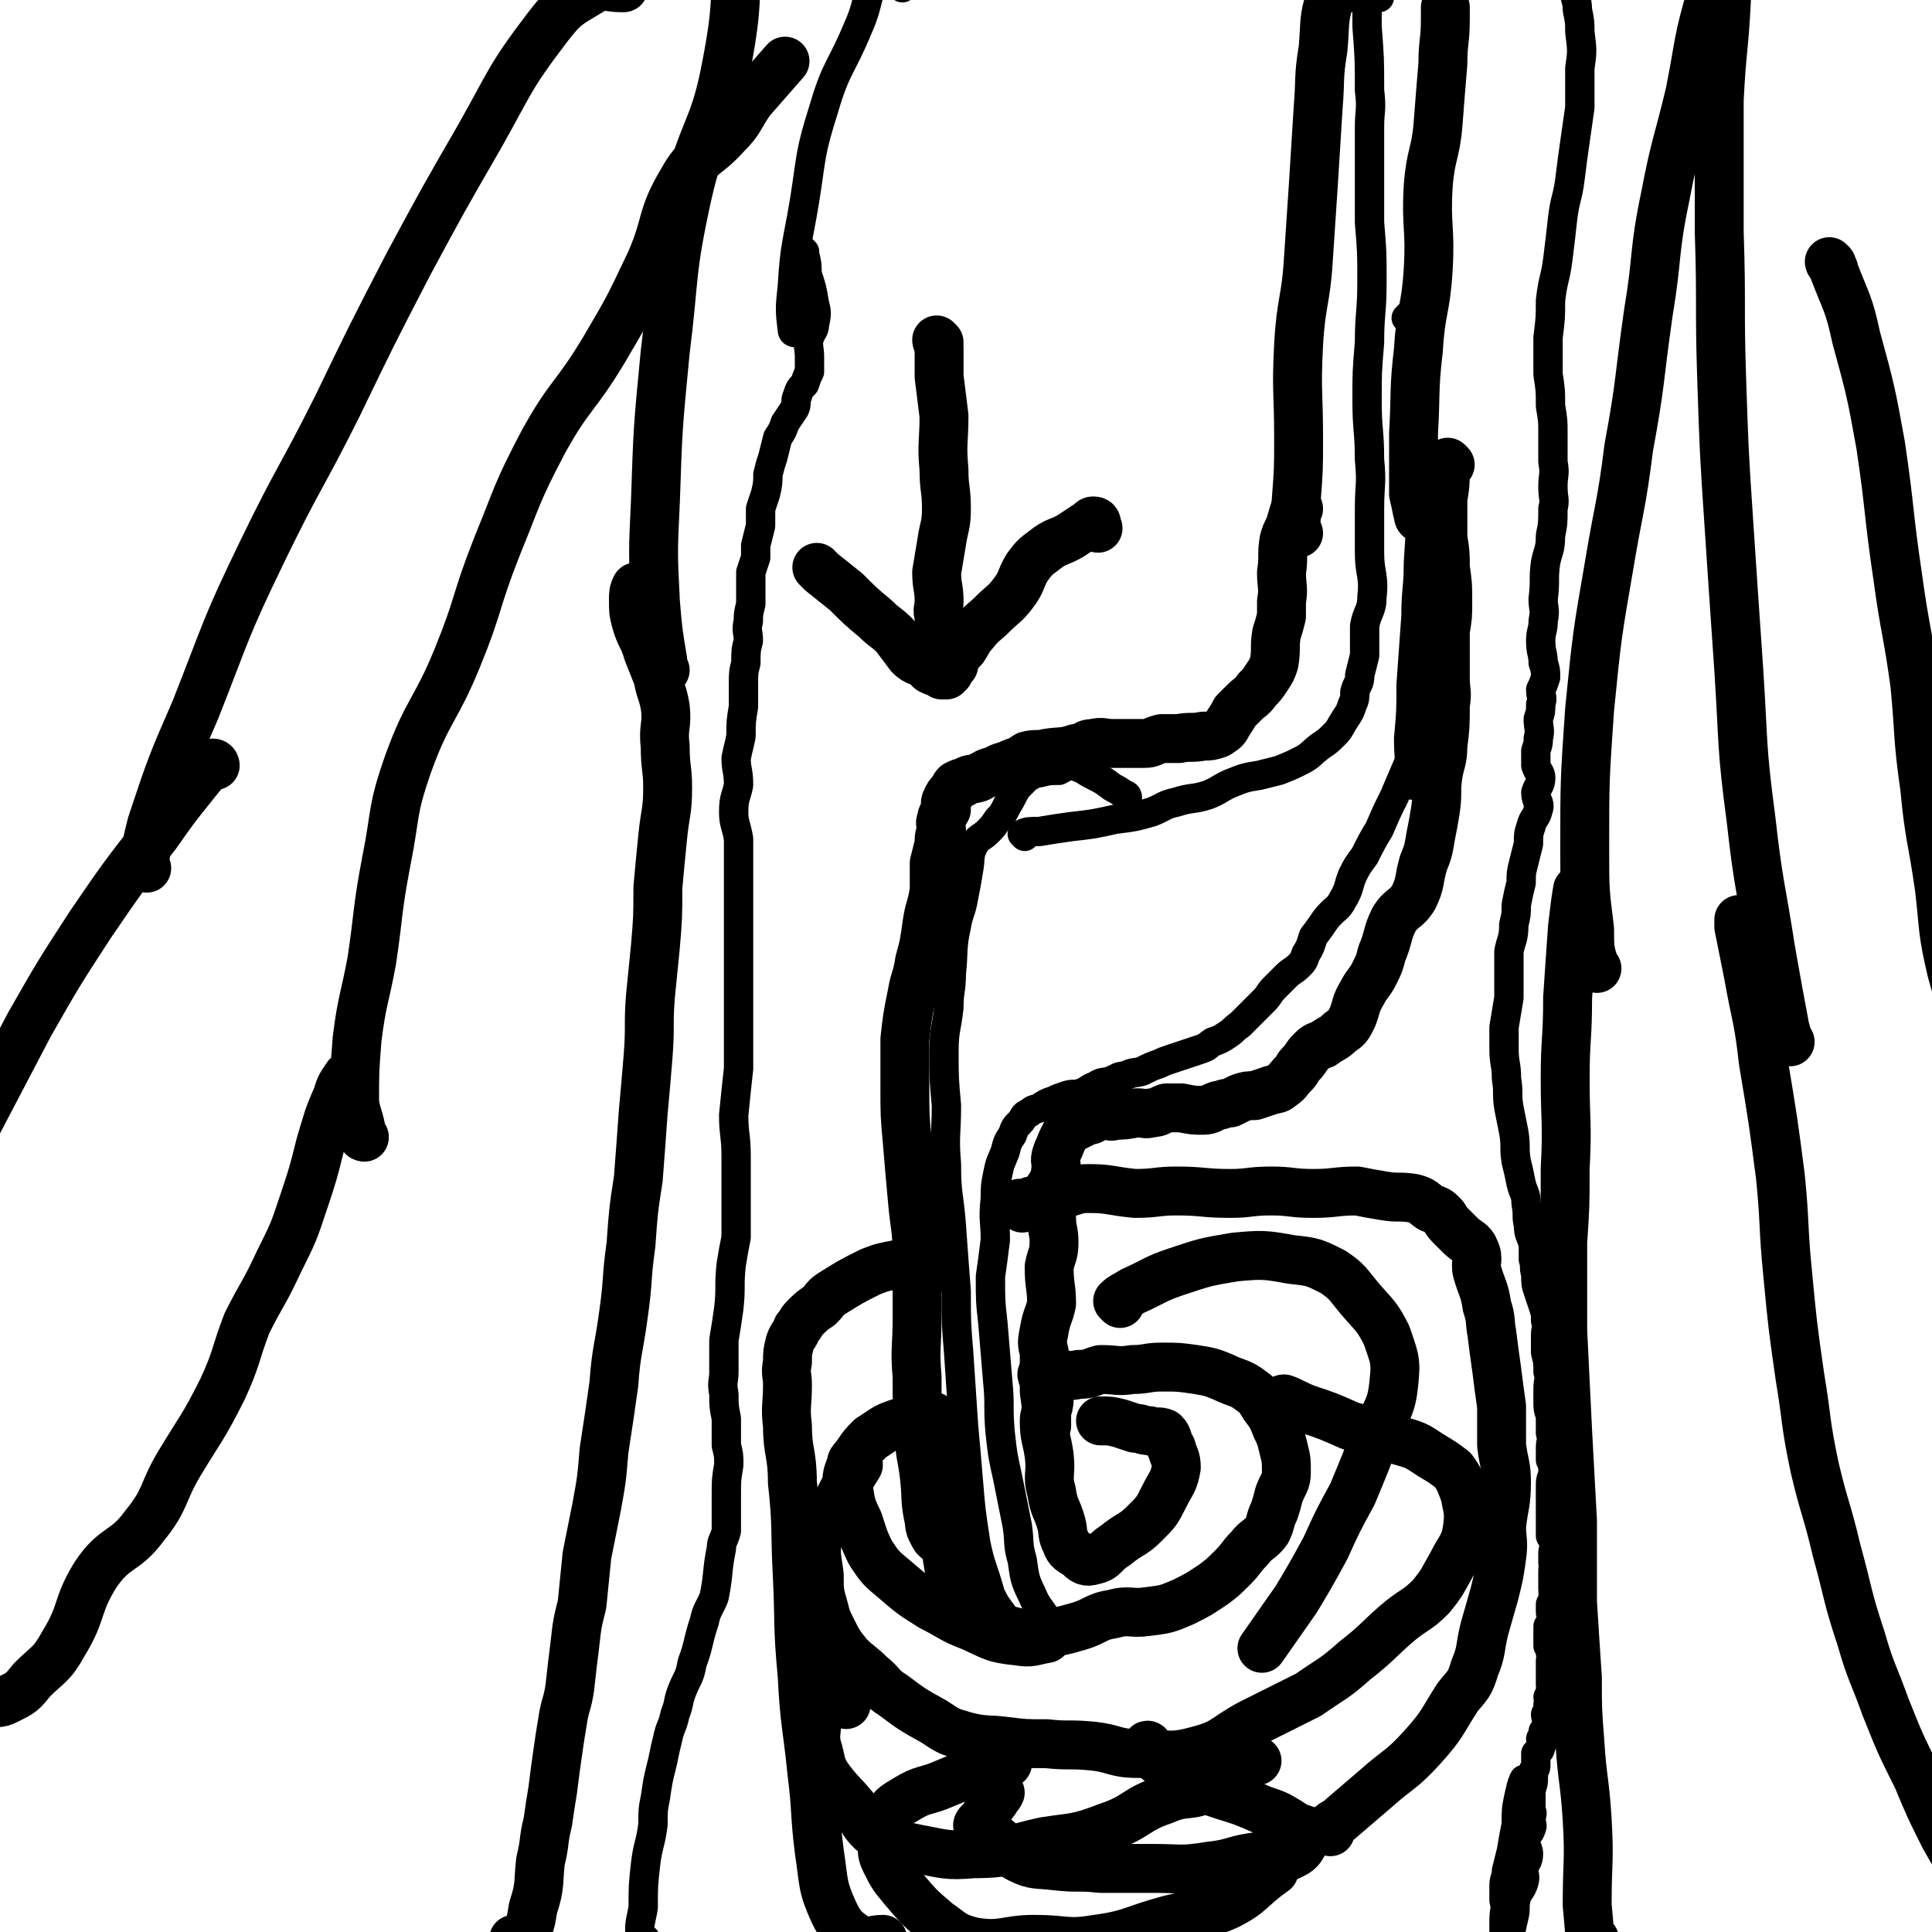 <svg viewBox='0 0 790 790' version='1.1' xmlns='http://www.w3.org/2000/svg' xmlns:xlink='http://www.w3.org/1999/xlink'><g fill='none' stroke='#000000' stroke-width='20' stroke-linecap='round' stroke-linejoin='round'><path d='M272,274c0,0 -1,0 -1,-1 0,-1 0,-2 0,-3 -2,-12 -2,-12 -3,-24 -1,-20 -1,-20 0,-41 1,-30 1,-30 4,-61 4,-32 2,-32 9,-64 6,-27 11,-26 16,-53 5,-26 3,-26 5,-52 '/><path d='M261,241c0,0 -1,-1 -1,-1 -1,2 -1,3 -1,5 0,5 0,5 1,9 2,7 3,6 5,13 2,5 2,5 4,10 1,6 2,6 3,12 1,8 -1,8 0,16 0,9 1,9 1,17 0,10 -1,10 -2,20 -1,10 -1,10 -2,21 0,12 0,12 -1,24 -1,10 -1,10 -2,20 -1,12 0,12 -1,25 -1,12 -1,12 -2,23 -1,14 -1,14 -2,27 -2,13 -2,13 -3,27 -2,14 -1,14 -3,28 -2,15 -3,15 -4,29 -2,14 -2,14 -4,27 -1,12 -1,12 -3,23 -2,10 -2,10 -4,20 -1,10 -1,10 -2,20 -2,8 -2,8 -3,17 -1,8 -1,8 -2,17 -1,7 -2,7 -3,14 -1,6 -1,6 -2,13 -1,7 -1,7 -2,15 -1,6 -1,6 -2,13 -2,8 -1,8 -3,16 -1,9 0,10 -3,19 -1,6 -1,7 -4,12 -1,2 -2,1 -4,1 '/><path d='M653,396c0,0 -1,0 -1,-1 -2,-7 -2,-7 -2,-15 -2,-16 -2,-16 -2,-33 0,-28 0,-28 2,-57 3,-30 3,-30 8,-59 4,-24 5,-24 8,-48 5,-27 4,-27 8,-55 4,-24 2,-24 7,-48 4,-21 5,-21 10,-42 4,-20 3,-21 9,-41 1,-2 2,-1 3,-2 1,0 2,0 3,0 '/><path d='M646,365c0,0 -1,-2 -1,-1 -1,6 -1,7 -2,15 -1,14 -1,14 -2,29 0,17 -1,17 -1,33 0,18 1,18 0,37 0,15 0,15 -1,30 0,18 0,18 0,36 1,20 1,20 2,41 1,18 1,18 2,37 0,16 0,16 0,33 1,16 1,16 2,31 0,13 0,13 1,26 1,16 2,16 3,32 1,17 0,17 0,35 1,10 1,14 2,20 0,1 0,-3 1,-6 '/><path d='M531,218c0,0 -1,0 -1,-1 0,-6 0,-6 0,-12 1,-13 1,-13 1,-26 0,-19 -1,-19 0,-38 1,-18 3,-18 4,-35 1,-15 1,-15 2,-30 1,-16 1,-16 2,-32 1,-12 0,-12 2,-24 1,-11 0,-12 3,-21 1,-3 3,-2 6,-4 1,0 2,0 3,0 '/><path d='M581,212c0,0 -1,0 -1,-1 -1,-4 -1,-5 -2,-9 0,-13 0,-13 0,-25 1,-17 0,-17 2,-34 1,-17 3,-16 4,-33 1,-17 -1,-17 0,-34 1,-13 3,-13 4,-25 1,-13 1,-13 2,-25 0,-9 1,-9 1,-18 0,-3 0,-3 0,-5 '/><path d='M531,208c0,0 -1,-1 -1,-1 -1,2 -1,3 -2,6 -1,4 -2,4 -3,8 -1,6 0,7 -1,13 0,6 1,6 0,12 0,3 0,3 0,6 -1,4 -1,4 -2,7 -1,6 0,6 -1,12 -1,3 -1,3 -3,6 -2,3 -2,3 -4,5 -2,3 -3,3 -5,5 -2,2 -2,2 -4,4 -1,2 -1,2 -3,5 -1,2 -1,2 -4,4 -3,1 -3,1 -6,1 -5,1 -5,0 -10,1 -4,0 -4,0 -7,0 -4,1 -4,2 -7,2 -7,0 -7,0 -13,0 -4,0 -4,-1 -8,0 -4,0 -3,2 -7,2 -6,2 -6,1 -12,2 -4,1 -4,0 -8,1 -3,2 -3,2 -6,3 -4,2 -4,1 -7,3 -4,1 -3,1 -7,3 -3,1 -3,0 -6,2 -1,0 -1,0 -3,1 -1,1 -1,2 -2,3 -1,1 -1,1 -2,3 -1,2 0,2 0,4 -1,2 -2,2 -2,4 -1,2 0,2 0,5 -1,2 -1,2 -1,5 -1,4 -1,4 -2,8 0,5 0,6 0,11 -1,7 -2,7 -3,14 -1,7 -1,8 -3,15 -1,7 -2,7 -3,13 -2,10 -2,10 -3,19 0,10 0,10 0,20 0,11 0,11 1,22 1,12 1,12 2,23 1,12 2,12 2,24 0,12 0,12 0,25 0,12 -1,12 0,24 0,12 0,12 1,24 0,8 1,8 2,17 1,9 0,9 2,18 0,3 1,4 2,6 1,2 2,1 3,2 '/><path d='M593,190c0,0 -1,-1 -1,-1 0,0 0,1 -1,2 0,7 0,7 -1,13 0,8 0,8 0,16 1,6 1,6 1,12 1,7 1,7 1,14 0,6 0,6 -1,12 0,9 0,9 0,19 0,6 1,6 0,11 0,9 0,9 -1,17 0,6 -1,6 -2,12 -1,7 0,7 -1,14 -1,6 -1,6 -2,11 -1,6 -1,6 -3,11 -2,7 -1,8 -4,14 -3,5 -5,4 -8,9 -3,6 -2,7 -5,14 -1,4 -1,4 -3,8 -2,4 -3,4 -5,8 -3,5 -2,5 -4,10 -2,4 -2,4 -5,6 -3,3 -3,2 -7,5 -3,1 -3,1 -5,3 -2,2 -2,3 -4,5 -2,2 -1,2 -3,4 -3,3 -2,3 -5,5 -2,2 -3,1 -5,2 -3,1 -3,1 -6,2 -3,0 -3,0 -6,1 -2,1 -2,1 -4,2 -3,0 -3,1 -5,1 -3,1 -3,2 -6,2 -4,0 -4,0 -9,-1 -3,0 -3,0 -6,0 -3,1 -3,2 -6,2 -3,1 -3,0 -6,0 -5,1 -5,1 -9,1 -2,1 -2,0 -5,0 -3,1 -3,1 -5,2 -1,0 -1,0 -3,1 -2,1 -2,1 -4,2 -2,1 -2,1 -3,2 -1,2 -1,2 -2,4 -1,3 -1,2 -2,5 -1,3 0,3 0,6 -1,2 0,2 -1,4 -1,3 -2,3 -3,6 0,5 1,5 2,10 0,5 1,5 1,10 0,5 -1,5 -2,10 0,8 1,8 1,15 -1,5 -2,5 -3,11 -1,5 -1,5 0,9 0,8 0,8 0,16 1,7 1,7 1,14 '/><path d='M380,593c0,0 -1,-2 -1,-1 0,3 1,4 2,8 0,6 0,6 1,13 1,8 2,8 4,16 1,6 1,6 2,12 1,5 1,4 3,9 1,3 0,3 2,6 1,2 1,3 4,5 2,1 3,1 5,2 4,1 4,1 8,3 4,1 4,1 8,2 4,1 4,1 8,0 8,-1 8,-1 15,-3 7,-2 7,-4 14,-5 7,-2 7,0 14,-1 8,-1 8,-1 15,-4 6,-3 6,-3 12,-7 4,-3 4,-3 8,-7 4,-4 3,-4 7,-8 3,-4 4,-3 7,-7 2,-4 1,-4 3,-8 1,-3 1,-3 2,-7 2,-5 3,-5 3,-9 0,-5 0,-5 -1,-9 -1,-4 -1,-5 -3,-9 -2,-5 -2,-5 -5,-9 -2,-3 -2,-4 -5,-6 -5,-4 -6,-3 -12,-6 -5,-2 -5,-2 -11,-3 -7,-1 -7,-1 -14,-1 -6,0 -6,1 -12,1 -6,1 -6,0 -13,0 -4,1 -4,2 -9,2 -4,1 -4,0 -8,0 -2,0 -2,0 -5,0 -1,0 -2,0 -2,0 0,1 1,1 2,1 0,1 -1,2 0,3 0,3 1,3 1,6 0,5 -2,5 -2,9 0,7 1,7 2,14 1,8 -1,8 1,15 1,7 2,6 4,13 1,4 0,4 2,8 1,3 2,3 5,5 2,2 3,3 6,2 5,-1 4,-3 9,-6 6,-5 7,-4 12,-9 5,-5 5,-5 8,-11 3,-6 4,-6 5,-12 0,-4 -1,-4 -2,-8 -2,-3 -1,-4 -3,-6 -2,-1 -3,0 -6,-1 -3,0 -3,-1 -6,-1 -3,-1 -3,-1 -6,-2 -4,-1 -4,-1 -8,-1 '/><path d='M382,580c0,0 0,-1 -1,-1 -1,0 -1,0 -2,0 -6,2 -6,1 -12,3 -6,2 -6,3 -11,6 -3,3 -3,3 -5,6 -2,3 -3,3 -3,5 -2,5 -2,5 -1,10 1,6 1,7 4,13 2,6 2,7 5,13 4,6 4,6 10,11 7,6 7,6 15,11 8,4 8,5 16,8 9,4 9,5 19,6 6,1 6,0 12,-1 '/><path d='M526,573c0,0 -2,-1 -1,-1 3,1 4,2 9,4 9,3 9,3 18,7 10,3 10,2 20,6 7,2 7,2 13,6 5,3 5,3 9,6 3,4 3,5 5,10 1,6 2,7 1,14 -1,7 -3,8 -6,14 -4,7 -4,8 -9,14 -6,6 -7,5 -14,11 -8,7 -8,8 -17,15 -9,8 -9,7 -19,14 -12,6 -12,6 -24,12 -11,6 -10,8 -22,11 -11,3 -12,1 -24,1 -9,0 -9,-2 -18,-3 -10,-1 -10,0 -19,-1 -9,0 -9,0 -17,-1 -8,-1 -8,0 -16,-2 -7,-2 -7,-2 -13,-6 -9,-5 -9,-5 -17,-11 -5,-3 -4,-4 -9,-8 -4,-4 -5,-4 -9,-8 -4,-5 -4,-5 -7,-11 -2,-4 -2,-4 -3,-8 -2,-7 -2,-7 -2,-14 -1,-8 -2,-9 0,-17 1,-6 3,-6 7,-12 4,-8 4,-8 9,-16 '/><path d='M458,533c0,0 -1,-1 -1,-1 2,-2 3,-2 6,-4 9,-4 9,-5 18,-8 12,-4 12,-4 24,-6 11,-1 12,-1 23,1 9,1 9,1 17,5 6,4 6,5 11,11 6,7 7,7 11,15 3,9 4,10 3,19 -1,11 -3,11 -7,21 -5,13 -5,13 -10,25 -6,11 -6,11 -11,22 -6,11 -6,11 -12,21 -7,10 -7,10 -14,20 '/><path d='M346,697c0,-1 0,-1 -1,-1 -3,-2 -3,-3 -6,-4 -2,-1 -3,-1 -5,-1 0,0 0,1 0,2 -1,5 -1,5 0,10 0,6 -1,6 0,11 2,6 1,7 4,12 5,7 6,7 11,13 5,6 4,7 9,11 7,5 8,4 17,6 11,2 12,3 23,2 15,0 15,-2 29,-5 13,-2 13,-1 26,-6 12,-4 11,-7 23,-11 9,-4 10,-1 18,-5 8,-3 7,-4 14,-8 3,-2 3,-2 6,-3 '/><path d='M470,715c0,-1 -1,-2 -1,-1 2,2 2,4 6,7 8,6 9,6 19,11 11,4 11,3 22,8 6,2 6,2 11,5 3,2 3,2 6,3 1,1 2,0 2,1 -2,4 -2,7 -6,9 -5,3 -7,0 -13,1 -11,1 -11,3 -21,4 -12,2 -12,1 -23,1 -11,0 -11,0 -22,0 -9,-1 -9,0 -18,-1 -8,-1 -9,0 -15,-3 -6,-3 -5,-5 -11,-9 -3,-2 -4,-2 -6,-4 -1,-1 1,-2 2,-3 2,-4 2,-4 5,-8 1,-2 1,-1 2,-3 '/><path d='M412,721c0,-1 0,-2 -1,-1 -4,1 -4,1 -9,3 -7,3 -8,3 -15,6 -9,4 -9,2 -17,7 -5,3 -5,3 -8,8 -2,3 -1,4 -1,8 0,4 -1,5 1,9 3,6 3,6 8,12 6,7 6,7 13,13 7,5 7,6 15,8 12,2 13,-1 25,-1 13,0 13,2 25,0 15,-2 15,-4 30,-8 12,-3 13,-1 24,-6 10,-5 9,-7 19,-14 0,0 0,0 0,0 '/><path d='M544,749c0,-1 -1,-1 -1,-1 2,-3 3,-2 6,-5 7,-6 7,-6 14,-12 9,-8 10,-7 19,-17 8,-9 7,-9 14,-20 4,-5 5,-5 7,-12 3,-7 2,-8 4,-16 2,-7 2,-7 4,-14 2,-8 2,-8 3,-15 1,-7 0,-7 0,-13 1,-9 2,-9 2,-18 0,-7 -1,-7 -2,-15 0,-8 0,-8 0,-16 -1,-7 -1,-7 -2,-15 -1,-7 -1,-7 -2,-15 -1,-5 0,-5 -2,-11 -1,-7 -2,-7 -4,-14 -1,-4 1,-5 -1,-9 -1,-3 -3,-3 -6,-6 -2,-2 -2,-2 -4,-4 -2,-2 -2,-3 -3,-4 -2,-2 -2,-2 -5,-3 -3,-2 -3,-3 -7,-4 -6,-1 -6,0 -12,-1 -6,-1 -6,-1 -11,-2 -9,0 -9,1 -18,1 -9,0 -9,-1 -17,-1 -9,0 -9,1 -17,1 -11,0 -11,-1 -22,-1 -8,0 -8,1 -17,1 -10,-1 -10,-2 -19,-2 -5,0 -5,1 -10,2 -6,1 -6,1 -13,3 -1,0 -1,1 -3,1 -1,0 -1,0 -2,0 0,1 0,1 1,2 0,0 0,0 0,0 '/><path d='M381,519c0,0 0,-1 -1,-1 -1,-1 -1,-1 -2,-1 -6,0 -6,0 -11,0 -5,1 -6,1 -11,3 -8,4 -8,4 -16,9 -3,2 -2,2 -5,5 -3,2 -3,2 -6,5 -2,2 -1,2 -3,4 -1,3 -2,3 -3,6 -1,4 -1,4 -1,8 -1,5 0,5 0,9 0,9 -1,9 0,17 0,11 2,11 2,23 2,18 1,19 2,38 1,20 0,20 2,41 1,20 2,20 4,40 2,16 1,16 3,32 2,13 1,14 6,25 3,6 4,7 10,11 4,2 5,0 10,0 '/></g>
<g fill='none' stroke='#000000' stroke-width='12' stroke-linecap='round' stroke-linejoin='round'><path d='M419,342c0,0 -1,-1 -1,-1 2,-1 3,-1 7,-1 6,-1 6,-1 13,-2 9,-1 9,-1 18,-3 8,-1 8,-1 15,-3 5,-2 5,-3 10,-4 6,-2 7,-1 13,-3 5,-2 5,-3 10,-5 5,-2 5,-2 11,-3 4,-1 4,-1 8,-2 5,-2 5,-2 9,-4 4,-2 4,-3 8,-6 3,-2 3,-2 6,-5 2,-2 2,-3 4,-6 2,-3 2,-3 3,-6 1,-2 1,-3 1,-5 1,-4 2,-3 2,-7 1,-4 1,-4 2,-8 0,-6 0,-6 0,-12 1,-6 3,-6 3,-12 1,-9 -1,-9 -1,-18 0,-9 0,-9 0,-18 0,-10 1,-10 0,-20 0,-12 -1,-12 -1,-24 0,-12 0,-12 1,-24 0,-12 1,-12 1,-25 0,-12 0,-12 -1,-24 0,-11 0,-11 0,-22 0,-8 0,-8 0,-17 0,-7 1,-7 0,-15 0,-13 0,-13 -1,-26 0,-4 0,-4 0,-7 1,-3 1,-3 2,-6 0,-1 0,-2 0,-2 1,0 1,0 2,0 1,1 0,1 1,3 '/><path d='M577,321c0,0 -1,0 -1,-1 0,-1 0,-1 0,-1 1,-8 0,-8 0,-17 1,-11 1,-11 1,-22 1,-14 1,-14 2,-28 0,-11 1,-11 1,-22 1,-15 1,-15 0,-29 0,-13 0,-13 0,-26 0,-12 0,-12 -1,-24 0,-7 0,-7 -1,-14 0,-3 0,-3 -1,-6 0,-1 0,-2 -1,-2 0,0 0,0 -1,1 '/><path d='M583,299c0,0 -1,-1 -1,-1 -1,1 0,1 -1,3 -2,5 -2,5 -5,11 -3,7 -3,7 -6,14 -3,6 -3,6 -6,13 -3,5 -3,5 -6,11 -3,4 -3,4 -5,8 -2,5 -1,5 -4,10 -2,4 -3,3 -7,8 -2,3 -2,3 -5,7 -1,3 -1,4 -3,7 -1,3 -1,3 -3,5 -2,2 -3,2 -5,4 -2,2 -2,2 -5,5 -2,2 -2,3 -4,5 -3,3 -3,3 -6,6 -2,2 -2,2 -4,4 -3,2 -2,2 -5,4 -3,2 -3,2 -6,3 -3,2 -2,2 -5,3 -3,1 -3,1 -6,2 -3,1 -3,1 -6,2 -3,1 -3,1 -5,2 -3,1 -3,1 -7,3 -3,1 -3,0 -7,2 -3,0 -3,1 -6,2 -3,1 -3,0 -6,2 -3,1 -3,2 -6,3 -3,1 -3,0 -6,1 -3,1 -3,1 -5,2 -3,1 -3,1 -6,3 -2,1 -2,0 -4,2 -3,1 -2,2 -4,4 -2,2 -2,2 -3,5 -2,3 -2,3 -3,7 -2,5 -2,4 -3,9 -1,5 -1,5 -1,10 -1,9 0,9 0,17 -1,8 -1,8 -2,15 0,10 0,10 1,19 1,12 1,12 2,24 1,10 0,10 1,21 1,9 1,9 3,18 2,10 2,10 4,20 1,7 0,7 2,14 1,7 1,8 4,14 2,5 3,5 6,10 2,2 2,2 3,4 2,2 2,2 4,3 '/><path d='M461,326c0,0 0,-1 -1,-1 -3,-2 -3,-2 -5,-3 -4,-3 -4,-3 -8,-5 -4,-2 -4,-3 -9,-4 -2,0 -3,1 -5,2 -4,0 -4,0 -8,1 -2,0 -3,1 -5,2 -2,2 -2,2 -4,4 -2,3 -2,4 -4,7 -2,4 -2,4 -4,6 -2,3 -2,3 -4,5 -3,3 -4,2 -6,6 -2,4 -1,5 -2,10 -1,6 -1,6 -2,11 -1,6 -2,6 -3,12 -2,9 -1,10 -2,19 0,7 -1,7 -1,14 -1,9 -2,9 -2,18 0,11 0,11 1,22 0,12 -1,12 0,24 0,13 1,12 2,25 1,14 1,14 2,27 0,13 0,13 1,25 1,15 1,15 2,30 1,11 1,11 2,23 1,12 1,12 3,25 2,10 3,10 6,21 2,4 2,4 5,8 0,0 0,0 0,0 '/></g>
<g fill='none' stroke='#000000' stroke-width='20' stroke-linecap='round' stroke-linejoin='round'><path d='M384,140c0,0 -1,-1 -1,-1 0,1 1,2 1,3 0,6 0,6 0,12 1,8 1,8 2,16 0,11 -1,11 0,22 0,8 1,8 1,16 0,7 -1,7 -2,14 -1,6 -1,6 -2,12 0,6 1,6 1,12 0,3 -1,3 0,6 0,2 0,2 0,4 1,2 0,2 1,4 1,2 1,1 3,3 '/><path d='M335,233c0,0 -1,-1 -1,-1 0,0 1,1 2,2 5,4 5,4 10,8 6,6 6,6 12,11 4,4 4,3 8,7 3,4 3,4 6,8 3,3 4,2 7,4 1,1 1,2 2,2 1,1 1,0 3,1 0,0 0,0 1,1 1,0 1,0 2,0 0,0 0,-1 1,-1 0,-1 -1,-1 0,-2 0,0 1,0 2,-1 0,-1 0,-1 1,-3 1,-2 1,-2 3,-4 2,-3 2,-4 4,-6 4,-5 4,-4 8,-8 4,-4 5,-4 8,-8 4,-5 3,-6 6,-11 3,-4 3,-4 7,-7 5,-4 6,-3 11,-6 3,-2 3,-2 6,-4 2,-1 2,-2 3,-2 2,0 1,1 2,3 '/></g>
<g fill='none' stroke='#000000' stroke-width='12' stroke-linecap='round' stroke-linejoin='round'><path d='M325,136c0,0 -1,0 -1,-1 -1,-8 -1,-9 0,-18 1,-17 2,-17 5,-35 3,-19 2,-19 8,-38 5,-17 7,-16 14,-33 5,-11 3,-16 9,-21 3,-3 5,2 9,5 '/><path d='M329,103c0,0 -1,-1 -1,-1 0,0 0,1 1,2 1,4 1,4 1,8 2,6 2,6 3,12 1,4 1,4 0,9 0,2 -1,2 -2,5 -1,3 0,4 0,8 0,3 0,3 0,6 -1,2 -1,2 -2,5 -2,2 -2,2 -3,5 -1,2 0,3 -1,5 -2,3 -2,3 -4,6 -1,3 -1,3 -3,6 -1,4 -1,4 -2,8 -1,3 -1,3 -2,7 0,3 0,4 -1,8 -1,3 -1,3 -2,6 0,3 0,3 0,7 -1,4 -1,4 -2,8 0,2 0,2 0,5 -1,3 -1,3 -2,6 0,3 0,3 0,7 0,3 0,3 0,6 -1,4 -1,4 -1,7 -1,4 0,4 0,8 -1,4 -1,4 -1,9 -1,4 -1,4 -1,9 0,5 0,5 0,9 -1,6 -1,6 -1,12 -1,5 -1,4 -2,9 0,5 1,5 1,11 -1,5 -2,5 -2,11 0,5 1,5 2,11 0,6 0,6 0,11 0,6 0,6 0,12 0,6 0,6 0,12 0,7 0,7 0,14 0,6 0,6 0,13 0,8 0,8 0,16 0,8 0,8 0,16 -1,9 -1,9 -2,19 0,8 1,8 1,17 0,7 0,7 0,14 0,9 0,9 0,19 -1,5 -1,5 -2,11 -1,9 0,9 -1,18 -1,7 -1,7 -2,13 0,7 0,7 0,13 0,4 -1,4 0,9 0,5 0,5 1,10 0,5 0,5 0,11 1,4 1,4 1,8 -1,6 -1,6 -1,12 0,8 0,8 0,15 -1,4 -2,4 -2,7 -2,10 -1,10 -3,20 -2,5 -3,5 -4,10 -3,9 -2,9 -5,17 -1,6 -2,6 -4,11 -2,5 -1,5 -3,10 -1,5 -2,5 -3,10 -1,4 -1,4 -2,9 -2,8 -2,8 -3,15 -1,5 -1,5 -1,11 -1,8 -2,8 -3,16 -1,9 -1,9 -1,18 -1,6 -2,7 -1,13 0,1 1,0 2,0 '/><path d='M624,729c0,-1 -1,-2 -1,-1 -1,2 -1,3 -2,7 -1,5 -1,5 -1,11 -1,5 -1,5 -2,11 -1,4 -1,4 -2,8 0,3 -1,3 -1,6 0,3 0,3 0,6 1,4 0,4 0,8 0,3 0,3 0,6 1,1 1,1 1,2 0,0 1,0 1,0 0,0 0,0 0,0 1,-4 1,-5 2,-9 1,-4 0,-4 1,-8 1,-3 2,-3 3,-6 1,-3 0,-3 0,-6 1,-3 2,-3 2,-6 0,-3 -2,-3 -2,-6 0,-2 2,-1 3,-4 1,-2 0,-2 0,-4 0,-2 1,-2 0,-4 0,-2 0,-2 0,-5 0,-1 0,-1 0,-3 1,-3 1,-3 1,-5 0,-2 0,-2 0,-3 1,-1 1,-1 1,-3 0,-1 0,-1 0,-2 0,-1 0,-1 0,-1 0,-1 0,-1 0,-1 1,-1 2,-1 2,-3 1,-1 0,-1 0,-3 1,-1 1,-1 1,-3 1,-1 2,-1 2,-3 0,-2 -1,-2 -1,-4 1,-2 1,-2 1,-4 1,-2 0,-2 0,-3 1,-2 1,-2 1,-3 1,-1 0,-1 0,-2 0,-2 0,-2 0,-4 0,-1 0,-1 0,-3 0,-1 0,-1 0,-3 0,-1 1,-1 0,-3 0,-2 0,-1 -1,-3 0,-1 0,-1 0,-2 0,-2 0,-2 0,-3 0,-2 0,-2 0,-3 1,-1 2,-1 2,-2 0,-2 -1,-2 -1,-4 0,-1 0,-1 0,-3 1,-1 1,-1 1,-3 1,-1 0,-1 0,-3 0,-2 0,-2 0,-4 0,-2 0,-2 0,-4 0,-2 1,-2 0,-3 0,-2 0,-2 0,-4 0,-2 1,-2 1,-3 0,-2 -1,-2 -2,-4 0,-2 0,-2 0,-4 0,-3 0,-3 0,-6 0,-2 0,-2 0,-5 0,-3 0,-3 0,-6 0,-3 1,-3 1,-5 0,-3 0,-3 -1,-5 0,-3 0,-3 0,-5 0,-3 1,-3 0,-6 0,-3 0,-3 0,-7 -1,-3 -1,-3 -1,-6 0,-3 0,-3 0,-5 0,-4 1,-4 0,-7 0,-4 0,-4 -1,-8 0,-3 0,-3 0,-7 0,-3 1,-3 0,-6 0,-3 0,-3 -1,-6 -1,-3 -1,-3 -2,-6 -1,-3 -1,-3 -1,-7 -1,-3 0,-3 -1,-6 0,-3 0,-3 0,-6 -1,-4 -2,-4 -2,-8 -1,-4 0,-4 -1,-9 0,-4 -1,-4 -2,-8 -1,-5 -1,-5 -2,-9 -1,-6 0,-6 -1,-12 -1,-5 -1,-5 -2,-10 -1,-6 0,-6 -1,-12 0,-6 -1,-6 -1,-12 0,-5 0,-5 0,-9 1,-6 1,-6 2,-12 0,-6 0,-6 0,-11 0,-4 0,-4 0,-8 1,-5 2,-5 2,-11 1,-4 1,-4 1,-8 1,-5 1,-5 2,-9 0,-4 0,-4 1,-8 1,-4 1,-4 2,-8 0,-4 0,-4 1,-7 1,-4 2,-3 3,-7 1,-3 -1,-3 -1,-7 1,-3 2,-3 2,-6 0,-2 -1,-2 -2,-5 0,-3 0,-3 0,-6 1,-3 1,-3 1,-5 1,-4 0,-4 0,-8 1,-3 1,-3 1,-6 1,-3 0,-3 0,-6 1,-2 1,-2 2,-5 0,-3 0,-3 -1,-6 0,-4 -1,-4 -1,-9 0,-4 1,-4 1,-8 1,-5 0,-5 0,-9 1,-8 0,-8 1,-15 1,-5 2,-5 2,-11 1,-5 1,-5 1,-11 1,-4 0,-4 0,-9 0,-5 1,-5 0,-10 0,-6 0,-6 0,-12 0,-5 0,-5 -1,-11 0,-7 0,-6 -1,-13 0,-8 0,-8 0,-15 1,-8 1,-8 1,-15 1,-9 2,-9 3,-17 1,-8 1,-8 2,-17 1,-8 2,-8 3,-16 1,-8 1,-8 2,-15 1,-7 1,-7 2,-14 0,-8 0,-8 0,-16 1,-7 1,-7 0,-15 0,-4 0,-4 -1,-9 0,-4 -1,-4 -1,-7 0,-2 1,-1 2,-2 '/></g>
<g fill='none' stroke='#000000' stroke-width='20' stroke-linecap='round' stroke-linejoin='round'><path d='M149,465c0,0 -1,0 -1,-1 -1,-7 -2,-7 -3,-13 0,-13 0,-13 1,-26 2,-16 3,-16 6,-32 3,-20 2,-20 6,-41 4,-20 2,-20 9,-40 8,-22 11,-21 20,-43 9,-22 7,-22 16,-45 9,-22 8,-22 19,-43 11,-20 13,-18 25,-38 10,-17 10,-17 19,-36 7,-16 4,-18 13,-33 6,-11 9,-9 18,-19 6,-6 5,-7 10,-14 7,-8 7,-8 14,-16 '/><path d='M60,355c0,0 -1,0 -1,-1 1,-9 1,-9 3,-17 8,-24 8,-24 18,-47 13,-33 12,-33 27,-64 15,-31 16,-30 31,-60 14,-29 14,-29 29,-58 14,-26 14,-26 29,-52 13,-23 12,-24 28,-45 7,-9 8,-9 18,-15 5,-3 6,-1 12,-1 1,-1 1,0 1,0 '/><path d='M143,441c0,0 0,-2 -1,-1 -2,3 -3,4 -4,8 -4,9 -4,10 -7,20 -3,12 -3,12 -7,24 -4,12 -4,12 -10,24 -6,13 -7,13 -13,25 -5,13 -4,14 -10,27 -8,16 -9,16 -18,31 -7,12 -5,14 -14,25 -8,11 -12,8 -20,20 -8,13 -5,15 -13,28 -5,9 -6,8 -13,15 -4,5 -4,5 -10,8 -4,2 -4,1 -9,1 -2,1 -2,0 -4,0 '/><path d='M88,313c0,0 0,-1 -1,-1 -4,4 -4,4 -8,9 -8,10 -8,10 -15,20 -14,18 -14,18 -27,37 -13,20 -13,20 -25,41 -11,21 -11,21 -22,42 -11,22 -11,22 -22,45 -9,20 -9,20 -18,40 -7,16 -7,16 -13,31 -5,12 -6,12 -9,23 -1,6 0,6 -1,12 '/><path d='M732,426c0,0 -1,0 -1,-1 -1,-2 0,-2 -1,-4 -3,-16 -3,-16 -6,-33 -4,-26 -5,-26 -8,-53 -4,-30 -3,-30 -5,-61 -2,-29 -2,-29 -4,-59 -2,-30 -2,-30 -3,-60 -1,-30 0,-30 -1,-60 0,-27 0,-27 0,-54 1,-21 2,-21 3,-42 1,-6 0,-6 1,-12 '/><path d='M749,108c0,0 -1,-1 -1,-1 0,1 2,2 2,4 5,13 6,13 9,27 6,22 6,22 10,44 4,27 3,27 7,54 3,22 4,22 7,44 2,21 1,21 4,42 2,21 3,20 6,41 2,17 1,17 5,34 5,19 8,18 13,36 4,12 1,13 3,25 3,13 4,12 8,24 '/><path d='M712,377c0,0 -1,-1 -1,-1 0,1 0,1 0,3 2,10 2,10 4,20 3,17 4,17 6,35 4,24 4,24 7,47 2,20 1,20 3,40 2,21 2,21 5,42 3,18 2,18 6,37 4,17 5,17 9,34 5,18 4,18 10,36 4,14 5,14 10,28 6,15 6,15 13,29 5,12 5,12 11,24 9,16 10,16 19,33 4,7 4,7 7,13 '/></g>
</svg>